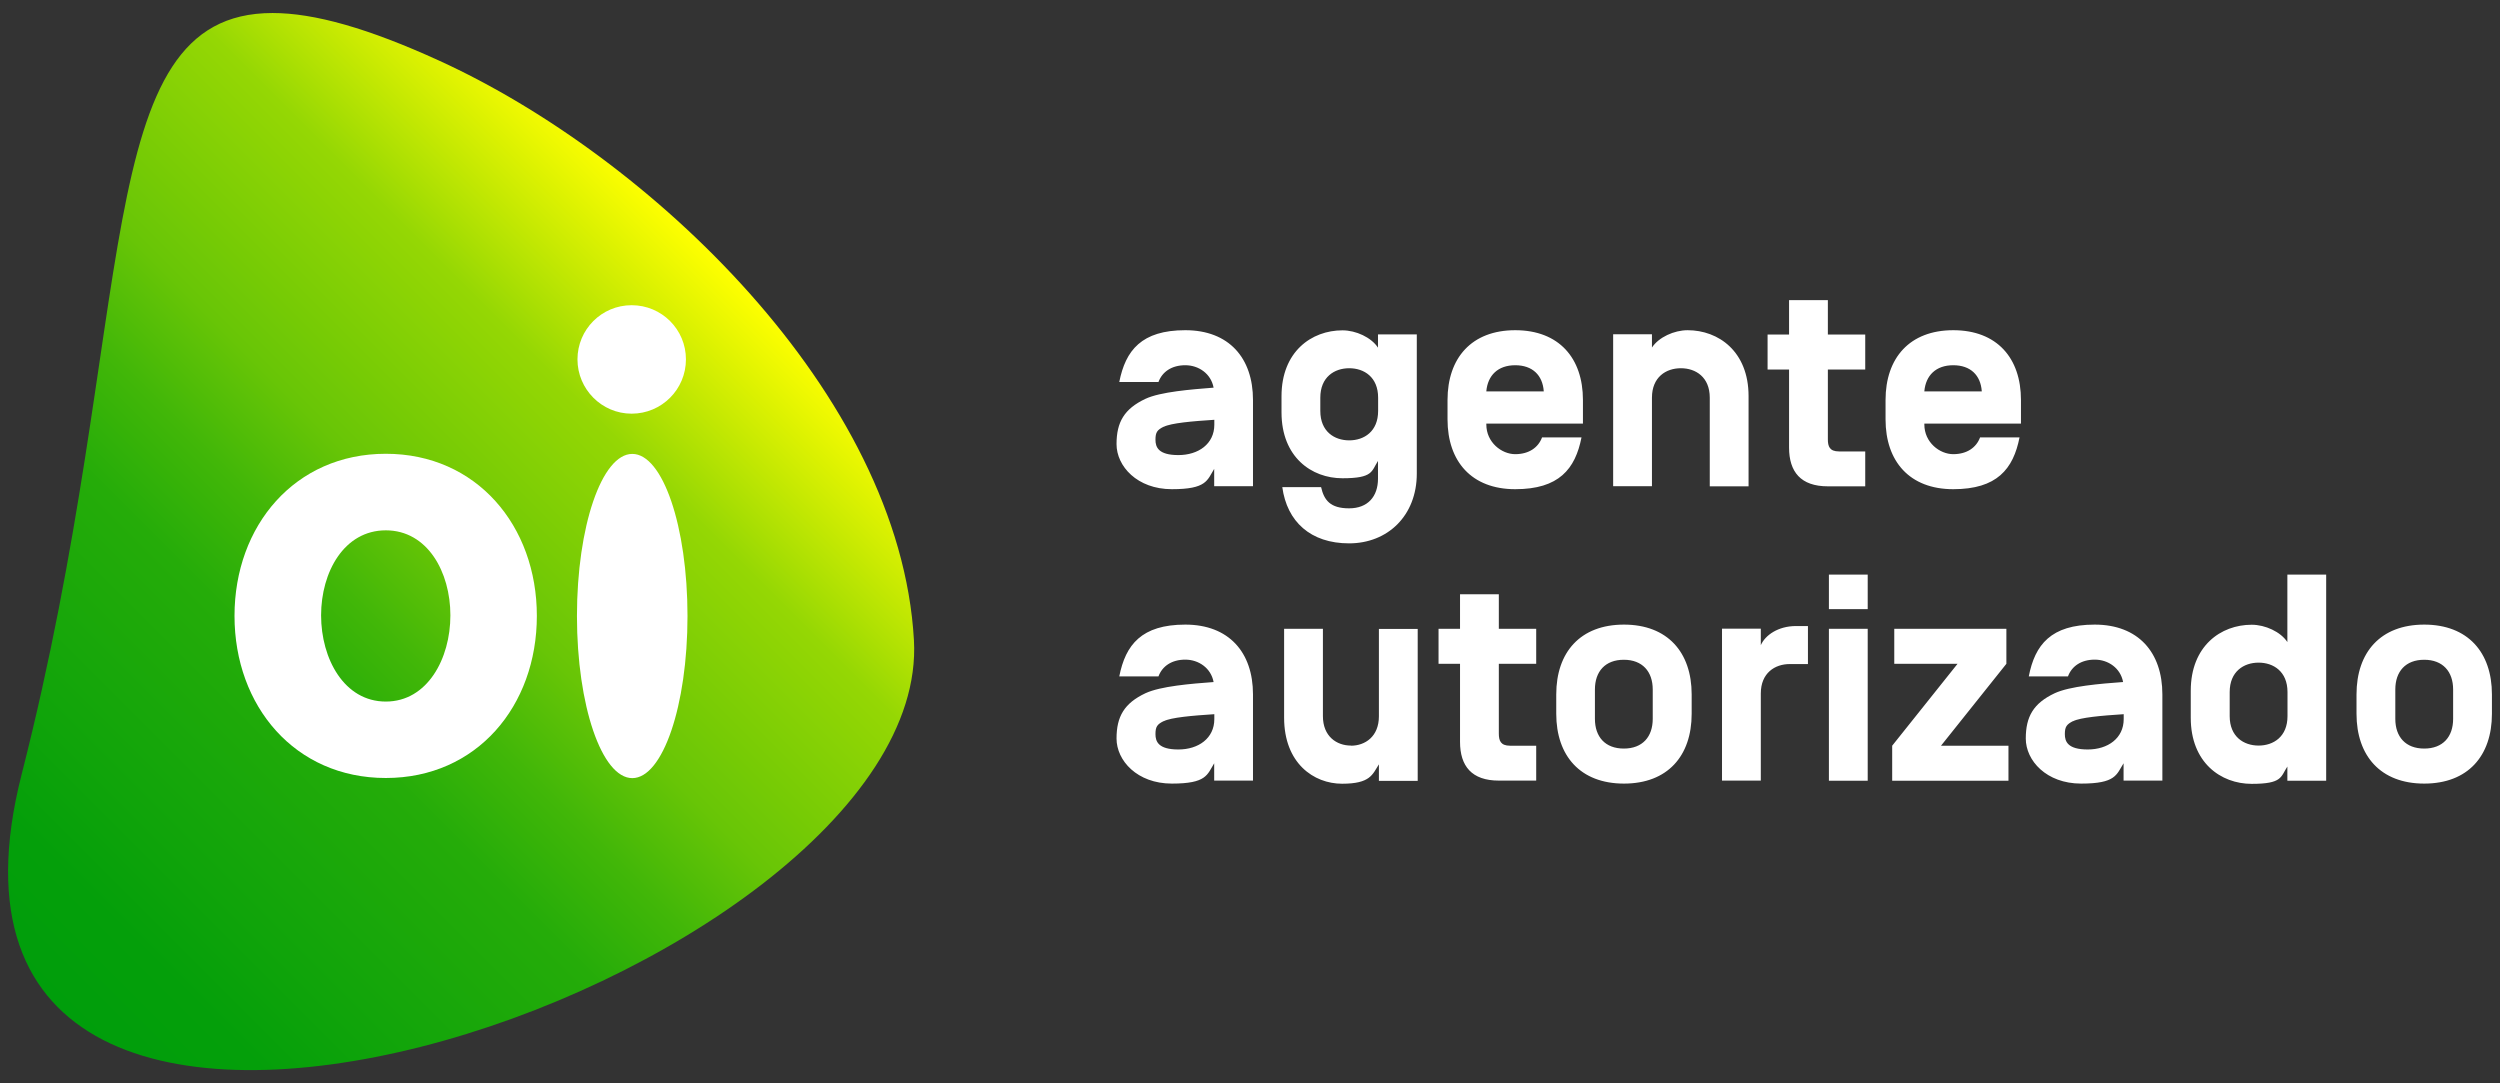 <?xml version="1.0" encoding="UTF-8"?>
<svg xmlns="http://www.w3.org/2000/svg" xmlns:xlink="http://www.w3.org/1999/xlink" id="Layer_1" data-name="Layer 1" version="1.1" viewBox="0 0 1920 831.9">
  <rect x="0" y="0" width="1920" height="831.9" fill="#333333" stroke="none"/>
  <defs>
    <style>
      .cls-1 {
        fill: url(#Gradiente_sem_nome);
      }

      .cls-1, .cls-2 {
        stroke-width: 0px;
      }

      .cls-2 {
        fill: #fff;
      }
    </style>
    <linearGradient id="Gradiente_sem_nome" data-name="Gradiente sem nome" x1="-2.1" y1="106.8" x2="538.6" y2="647.5" gradientTransform="translate(0 834) scale(1 -1)" gradientUnits="userSpaceOnUse">
      <stop offset="0" stop-color="#009e0b"></stop>
      <stop offset=".1" stop-color="#049f0a"></stop>
      <stop offset=".2" stop-color="#10a40a"></stop>
      <stop offset=".4" stop-color="#25ac09"></stop>
      <stop offset=".5" stop-color="#42b708"></stop>
      <stop offset=".6" stop-color="#68c506"></stop>
      <stop offset=".8" stop-color="#95d704"></stop>
      <stop offset=".9" stop-color="#cbeb02"></stop>
      <stop offset="1" stop-color="#ff0"></stop>
    </linearGradient>
  </defs>
  <g>
    <path class="cls-2" d="M1884,552.1c0,13.8-7.9,22.8-22.2,22.8s-22.2-9-22.2-22.8v-22.6c0-13.8,7.9-22.8,22.2-22.8s22.2,9.1,22.2,22.8v22.6ZM1809.8,548.2c0,32.3,18.5,53.6,52,53.6s52-21.2,52-53.6v-14.9c0-32.3-18.5-53.6-52-53.6s-52,21.2-52,53.6v14.9ZM1712.4,531.5c0-15.8,10.8-22.6,22.2-22.6s22.2,6.8,22.2,22.6v18.5c0,15.8-10.8,22.6-22.2,22.6s-22.2-6.8-22.2-22.6v-18.5ZM1756.7,588.5v11.1h29.8v-158.3h-29.8v51.8c-5.2-7.9-17-13.3-27.4-13.3-23.7,0-46.8,16.3-46.8,50.7v20.8c0,34.4,23.1,50.7,46.8,50.7s22.2-5.4,27.4-13.3M1592.1,553.9c5.7-2.9,21.9-4.3,38.9-5.4v3.8c0,14.7-12.2,23.3-27.6,23.3s-17.6-6.1-17.6-11.8,1.4-7.5,6.3-10M1630.5,523.8c-17.6,1.3-40.9,3.2-52.5,8.6-16.3,7.7-22.2,17.9-22.2,34.8s15.8,34.6,42.5,34.6,27.1-6.8,32.6-15.6v13.3h29.8v-66.2c0-32.3-18.5-53.6-52-53.6s-45.9,15.4-50.6,39.8h30.1c2.9-7.9,10.2-12.9,20.6-12.9s19.7,6.6,21.7,17v.2h0ZM1540.9,509.8v-26.9h-86.1v26.9h48.6l-50.2,62.9v26.9h89.3v-26.9h-51.8l50.2-62.9h0ZM1434.4,482.9h-29.8v116.7h29.8v-116.7h0ZM1434.4,441.3h-29.8v26.5h29.8v-26.5ZM1352.3,599.5h-29.8v-116.7h29.8v12.7c3.4-7.7,13.3-14.7,27.1-14.7h9.1v29.2h-14c-11.3,0-22.2,6.8-22.2,22.6v66.9ZM1269.3,552.1c0,13.8-7.9,22.8-22.2,22.8s-22.2-9-22.2-22.8v-22.6c0-13.8,7.9-22.8,22.2-22.8s22.2,9.1,22.2,22.8v22.6ZM1195.2,548.2c0,32.3,18.5,53.6,52,53.6s52-21.2,52-53.6v-14.9c0-32.3-18.5-53.6-52-53.6s-52,21.2-52,53.6v14.9ZM1179.8,572.6v26.9h-28.7c-20.8,0-29.8-11.1-29.8-29.8v-59.9h-16.5v-26.9h16.5v-26.5h29.8v26.5h28.7v26.9h-28.7v53.6c0,5.4,1.4,9.3,8.6,9.3h20.1ZM1037.5,572.6c-10.9,0-21.5-7-21.5-22.6v-67.1h-29.8v68.3c0,35,22.8,50.7,44.5,50.7s23.3-7,28.3-14.9v12.7h29.8v-116.7h-29.8v67.1c0,15.6-10.6,22.6-21.5,22.6M893.7,553.9c5.7-2.9,21.9-4.3,38.9-5.4v3.8c0,14.7-12.2,23.3-27.6,23.3s-17.6-6.1-17.6-11.8,1.3-7.5,6.3-10M932.2,523.8c-17.6,1.3-40.9,3.2-52.5,8.6-16.3,7.7-22.2,17.9-22.2,34.8s15.8,34.6,42.5,34.6,27.1-6.8,32.5-15.6v13.3h29.8v-66.2c0-32.3-18.5-53.6-52-53.6s-45.9,15.4-50.7,39.8h30.1c2.9-7.9,10.2-12.9,20.6-12.9s19.7,6.6,21.7,17v.2h0Z"></path>
    <path class="cls-2" d="M1500.1,280.5c13.3,0,21,7.7,21.9,19.9v.2h-44.1v-.2c1.1-12,8.8-19.9,22.2-19.9M1552.1,325.3v-18.1c0-32.3-18.5-53.6-52-53.6s-52,21.3-52,53.6v14.9c0,32.3,18.5,53.6,52,53.6s46.1-15.4,50.9-39.8h-30.3c-2.9,7.9-10.2,12.9-20.6,12.9s-22.2-9-22.2-22.8v-.7h74.2ZM1432.5,346.6v26.9h-28.7c-20.8,0-29.8-11.1-29.8-29.8v-59.9h-16.5v-26.9h16.5v-26.4h29.8v26.4h28.7v26.9h-28.7v53.6c0,5.4,1.3,9.3,8.6,9.3h20.1ZM1342.9,373.5h-29.8v-68.1c0-15.8-10.8-22.6-22.2-22.6s-22.2,6.8-22.2,22.6v68h-29.8v-116.7h29.8v10.2c5.2-7.9,17-13.3,27.4-13.3,23.7,0,46.8,16.3,46.8,50.6v69.2h0ZM1163.7,280.5c13.3,0,21,7.7,21.9,19.9v.2h-44.1v-.2c1.1-12,8.8-19.9,22.2-19.9M1215.7,325.3v-18.1c0-32.3-18.5-53.6-52-53.6s-52,21.3-52,53.6v14.9c0,32.3,18.5,53.6,52,53.6s46.1-15.4,50.9-39.8h-30.3c-2.9,7.9-10.2,12.9-20.6,12.9s-22.2-9-22.2-22.8v-.7h74.2,0ZM1014,305.4c0-15.8,10.8-22.6,22.2-22.6s22.2,6.8,22.2,22.6v10.2c0,15.8-10.8,22.6-22.2,22.6s-22.2-6.8-22.2-22.6v-10.2h0ZM984.8,374.1c3.6,26.5,21.7,43.2,51.3,43.2s52-21.2,52-53.6v-106.9h-29.8v10.2c-5.2-7.9-16.9-13.3-27.3-13.3-23.7,0-46.8,16.3-46.8,50.6v12.4c0,34.4,23.1,50.6,46.8,50.6s22.2-5.4,27.3-13.3v13.6c0,13.8-7.9,22.8-22.2,22.8s-19.2-6.1-21.5-16.3h-29.9ZM893.7,327.8c5.7-2.9,21.9-4.3,38.9-5.4v3.8c0,14.7-12.2,23.3-27.6,23.3s-17.6-6.1-17.6-11.8,1.3-7.5,6.3-10M932.2,297.7c-17.6,1.4-40.9,3.2-52.5,8.6-16.3,7.7-22.2,17.9-22.2,34.8s15.8,34.6,42.5,34.6,27.1-6.8,32.5-15.6v13.3h29.8v-66.2c0-32.3-18.5-53.6-52-53.6s-45.9,15.4-50.7,39.8h30.1c2.9-7.9,10.2-12.9,20.6-12.9s19.7,6.6,21.7,17v.2h0Z"></path>
  </g>
  <g>
    <path class="cls-1" d="M16.6,594.8c-110.7,434.3,700.1,157.8,685.3-103.2-10.7-189.4-203.5-371.6-364.8-445.1-54.3-24.8-95.7-36.5-127.8-36.5-141.6,0-102,229.1-192.7,584.8h0Z"></path>
    <path class="cls-2" d="M485.1,317.7c23.1,0,41.7-18.7,41.7-41.7s-18.6-41.6-41.7-41.6-41.6,18.7-41.6,41.6,18.6,41.7,41.6,41.7M485.6,348.6c-23.4,0-42.5,55.7-42.5,124.5s19.1,124.5,42.5,124.5,42.4-55.7,42.4-124.5-19-124.5-42.4-124.5M296.3,348.5c-69.8,0-116.2,55.2-116.2,124.5s46.4,124.5,116.2,124.5,116-55.2,116-124.5-46.4-124.5-116-124.5M296.3,538.8c-32,0-49.7-32.9-49.7-66.2s17.7-65.3,49.7-65.3,49.6,32,49.6,65.3-17.7,66.2-49.6,66.2"></path>
  </g>
</svg>
